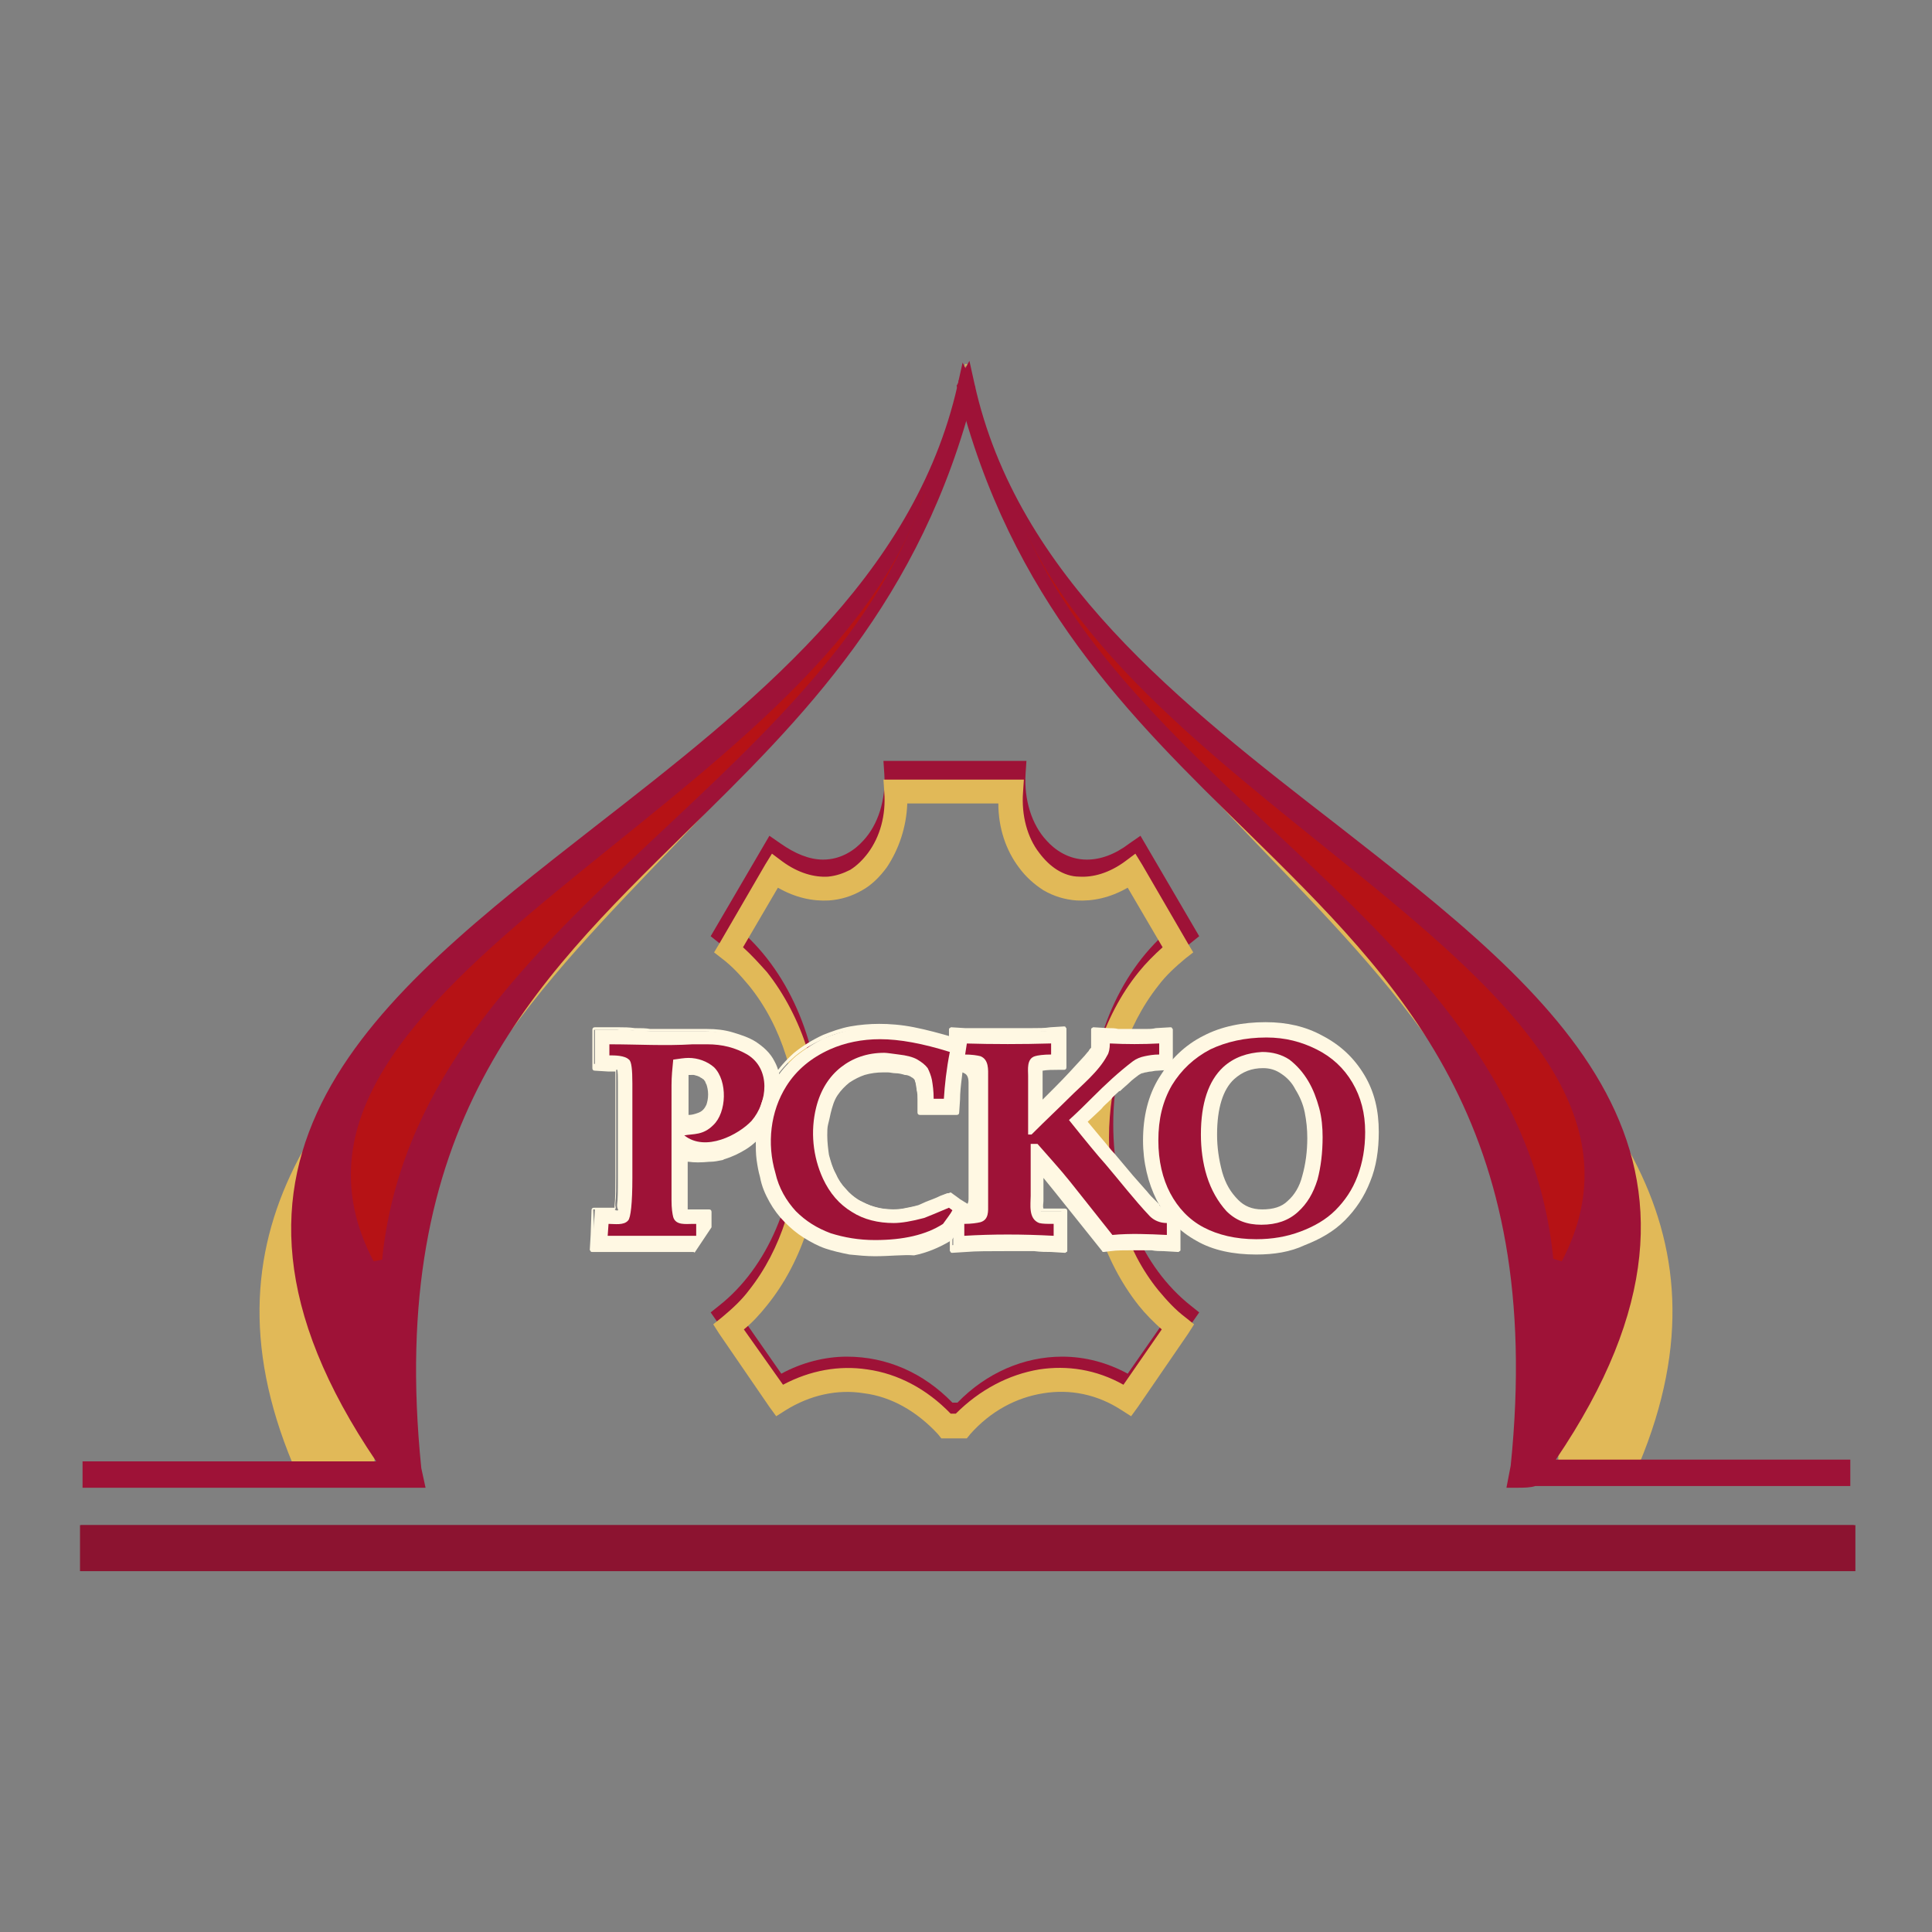 <?xml version="1.0" encoding="UTF-8"?> <!-- Generator: Adobe Illustrator 18.1.1, SVG Export Plug-In . SVG Version: 6.00 Build 0) --> <svg xmlns="http://www.w3.org/2000/svg" xmlns:xlink="http://www.w3.org/1999/xlink" x="0px" y="0px" viewBox="0 0 227 227" xml:space="preserve"><rect x="0" y="0" width="227" height="227" fill="#808080" stroke="none"/> <g id="Layer_1"> <path fill-rule="evenodd" clip-rule="evenodd" fill="#E1B958" d="M34.4,172c-23.6-56.6,66.9-70.9,79-129.3c0,0,0,0.1,0.1,0.1 C99.2,103.5,44.3,105.8,44,172H34.4z"></path> <path fill-rule="evenodd" clip-rule="evenodd" fill="#E1B958" d="M192.6,172c23.6-56.6-66.9-70.9-79-129.3c0,0,0,0.1-0.1,0.1 c14.3,60.6,69.2,62.9,69.6,129.1H192.6z"></path> <path fill="#9E1237" d="M113.8,167.6h-3.1l-0.4-0.5c-2.9-3.2-6.7-4.9-10.7-4.9c-2.6,0-5.1,0.8-7.4,2.2l-1.1,0.7l-7.6-10.9l1-0.8 c5.7-4.5,9.1-12.5,9.1-21.3c0-8.8-3.4-16.8-9.1-21.3l-1-0.8l6.9-11.8l1.3,0.9c1.7,1.2,3.4,1.9,5,1.9h0c2.2,0,3.8-1.2,4.7-2.2 c1.8-1.9,2.7-4.9,2.5-7.9l-0.1-1.5h16.8l-0.1,1.5c-0.2,3,0.7,6,2.5,7.9c0.9,1,2.5,2.2,4.7,2.2c1.6,0,3.3-0.6,5-1.9l1.3-0.9 l6.9,11.8l-1,0.8c-5.7,4.5-9.1,12.5-9.1,21.3c0,8.8,3.4,16.8,9.1,21.3l1,0.8l-7.6,10.9l-1.1-0.7c-2.3-1.4-4.8-2.2-7.4-2.2 c-4,0-7.8,1.8-10.7,4.9L113.8,167.6z M111.9,164.8h0.6c3.4-3.5,7.8-5.4,12.3-5.4c2.7,0,5.3,0.7,7.7,2l4.6-6.6 c-5.8-5.1-9.2-13.5-9.2-22.7c0-9.2,3.4-17.6,9.3-22.7l-4.1-7.1c-1.8,1-3.6,1.5-5.4,1.5c-2.5,0-4.9-1.1-6.8-3.1 c-2-2.2-3.2-5.3-3.3-8.5h-10.9c-0.1,3.2-1.3,6.3-3.3,8.5c-1.8,2-4.2,3.1-6.8,3.1c0,0,0,0,0,0c-1.8,0-3.6-0.5-5.4-1.5l-4.1,7.1 c5.8,5.1,9.3,13.5,9.3,22.7c0,9.2-3.4,17.5-9.2,22.7l4.6,6.6c2.4-1.3,5.1-2,7.7-2C104.2,159.4,108.5,161.3,111.9,164.8z"></path> <path fill-rule="evenodd" clip-rule="evenodd" fill="#E1B958" d="M92,162.7c3.2-1.7,6.6-2.3,9.9-1.8c3.6,0.5,7,2.3,9.8,5.2h0.6 c2.8-2.8,6.2-4.6,9.8-5.2c3.3-0.5,6.7,0,9.9,1.8l4.5-6.5c-1-0.9-1.9-1.8-2.7-2.8c-4.2-5.3-6.4-12.5-6.4-19.6 c0-7.1,2.1-14.3,6.4-19.6c0.8-1,1.8-2,2.8-2.9l-4.1-7c-2.1,1.2-4.1,1.6-6,1.5c-1.4-0.1-2.7-0.5-3.9-1.2c-1.1-0.7-2.1-1.6-2.9-2.7 c-1.5-2-2.4-4.6-2.4-7.5h-10.7c-0.1,2.8-1,5.4-2.4,7.5c-0.8,1.1-1.8,2.1-2.9,2.7c-1.2,0.7-2.5,1.1-3.9,1.2c-1.9,0.1-3.9-0.3-6-1.5 l-4.1,7c1,0.9,1.9,1.9,2.8,2.9c4.2,5.3,6.4,12.5,6.4,19.6c0,7.1-2.1,14.3-6.4,19.6c-0.8,1-1.7,2-2.7,2.8L92,162.7L92,162.7z M101.5,163.7c-3.1-0.5-6.3,0.2-9.2,2l-1.1,0.7l-0.8-1.1l-5.9-8.6l-0.7-1.1l1-0.8c1.2-1,2.3-2,3.2-3.2c3.8-4.8,5.8-11.3,5.8-17.9 c0-6.6-1.9-13.1-5.8-17.9c-1-1.2-2-2.3-3.2-3.2l-0.9-0.7l0.6-1l5.4-9.3l0.8-1.3l1.2,0.9c1.9,1.4,3.8,1.9,5.4,1.8 c1-0.1,1.8-0.4,2.6-0.8c0.8-0.5,1.5-1.2,2.1-2c1.4-1.9,2.1-4.4,1.9-7.1l-0.1-1.5h1.5h13.5h1.5l-0.1,1.5c-0.2,2.7,0.5,5.3,1.9,7.1 c0.6,0.8,1.3,1.5,2.1,2c0.8,0.5,1.7,0.8,2.6,0.8c1.6,0.1,3.5-0.4,5.4-1.8l1.2-0.9l0.8,1.3l5.4,9.3l0.6,1l-0.9,0.7 c-1.2,1-2.3,2-3.2,3.2c-3.8,4.8-5.8,11.3-5.8,17.9c0,6.6,1.9,13.1,5.8,17.9c1,1.2,2,2.3,3.2,3.2l1,0.8l-0.7,1.1l-5.9,8.6l-0.8,1.1 l-1.1-0.7c-2.9-1.9-6.1-2.5-9.2-2c-3.2,0.5-6.2,2.1-8.6,4.8l-0.4,0.5h-0.6h-1.8h-0.6l-0.4-0.5C107.7,165.8,104.7,164.1,101.5,163.7 z"></path> <g> <rect x="9.5" y="179.2" fill-rule="evenodd" clip-rule="evenodd" fill="#8C1330" width="208.3" height="5.2"></rect> <path fill="#8C1330" d="M217.9,184.6H9.4v-5.4h208.6V184.6z M9.6,184.3h208.1v-5H9.6V184.3z"></path> </g> <g> <path fill-rule="evenodd" clip-rule="evenodd" fill="#9E1237" d="M10.7,172.7h35.4c-43.3-61,55-71.3,67.3-127.2c0,0,0,0.1,0.1,0.1 c-14.3,57.3-72.2,55.9-65,126.9l0.3,1.4c-1.5,0-3-0.1-4.4-0.1H10.7V172.7z"></path> <path fill="#9E1237" d="M50,174.8h-1.2c-0.7,0-1.5,0-2.2,0c-0.7,0-1.5,0-2.2,0H9.7v-3.1h34.5c-24.2-35.7,0-54.5,25.6-74.5 c18.5-14.4,37.6-29.3,42.7-51.9l0.6-2.7l1.5,2.9l-0.1,0.4c-6.2,24.7-20.3,38.6-34,52c-18,17.7-35.1,34.4-31,74.6L50,174.8z M47.5,172.8C47.5,172.8,47.5,172.8,47.5,172.8l0-0.2c-4.2-41.3,13.2-58.3,31.6-76.3c7.2-7.1,14.6-14.3,20.8-23.1 c-8.2,9.5-18.6,17.6-28.8,25.5c-26.3,20.5-49,38.2-24.1,73.3L47.5,172.8z"></path> </g> <g> <path fill-rule="evenodd" clip-rule="evenodd" fill="#9E1237" d="M216.4,172.7h-35.5c43.3-61-55-71.3-67.3-127.2 c0,0,0,0.1-0.1,0.1c14.3,57.3,72.2,55.9,65,126.9l-0.3,1.4c1.5,0,3-0.1,4.4-0.1h33.8V172.7z"></path> <path fill="#9E1237" d="M178.3,174.8H177l0.5-2.6c4.1-40.1-13-56.8-31-74.5c-13.7-13.4-27.8-27.2-34-52l-0.1-0.4l0.2-0.3l0.9,0.3 l-0.9-0.5l1.3-2.4l0.6,2.7c5,22.6,24.1,37.5,42.7,51.9c25.6,20,49.8,38.8,25.6,74.5h34.6v3.1h-34.8c-0.7,0-1.5,0-2.2,0 C179.8,174.8,179,174.8,178.3,174.8z M127.2,73.2c6.2,8.9,13.5,16.1,20.8,23.1c18.4,18,35.8,35,31.6,76.2l-0.1,0.3 c0,0,0.1,0,0.1,0l0.5-0.7c24.9-35.1,2.2-52.8-24.1-73.3C145.8,90.8,135.4,82.7,127.2,73.2z"></path> </g> <path fill-rule="evenodd" clip-rule="evenodd" fill="#B61215" d="M183.5,148.2c17.1-32.6-52.9-53.4-64.7-90.2c0,0,0,0.1,0,0.1 c12.1,34.9,59.9,50.8,63.7,89.8L183.5,148.2z"></path> <path fill-rule="evenodd" clip-rule="evenodd" fill="#B61215" d="M43.9,148.2C26.8,115.7,96.8,94.8,108.6,58c0,0,0,0.1,0,0.1 C96.6,93,48.8,108.9,44.9,148L43.9,148.2z"></path> <g> <path fill-rule="evenodd" clip-rule="evenodd" fill="#FFF8E3" d="M136.2,134c0-2.5,0.5-4.6,1.6-6.4c1.1-1.8,2.6-3.2,4.5-4.1 c1.9-0.9,4.1-1.4,6.5-1.4c2.2,0,4.1,0.5,5.9,1.4c1.8,0.9,3.1,2.2,4.1,3.9c1,1.7,1.5,3.6,1.5,5.7c0,1.9-0.3,3.6-0.9,5.2 c-0.6,1.5-1.5,2.9-2.6,4c-1.1,1.1-2.5,1.9-4.1,2.5c-1.6,0.6-3.3,0.9-5.2,0.9c-2.4,0-4.4-0.5-6.2-1.4c-1.7-0.9-3-2.2-3.9-4 C136.6,138.5,136.2,136.4,136.2,134L136.2,134z M143.8,125.4c-1.7,1.5-2.6,4.2-2.6,7.9c0,1.6,0.2,3.3,0.7,4.9 c0.5,1.6,1.2,3,2.3,4.1c1.1,1.1,2.4,1.6,4.1,1.6c1.8,0,3.2-0.5,4.2-1.5c1.1-1,1.8-2.2,2.2-3.8c0.4-1.5,0.6-3.2,0.6-5 c0-1.1-0.1-2.3-0.4-3.4c-0.3-1.1-0.7-2.2-1.3-3.2c-0.6-1-1.3-1.8-2.2-2.5c-0.9-0.6-2-0.9-3.2-0.9 C146.6,123.7,145.1,124.3,143.8,125.4z"></path> <path fill="#FFF8E3" d="M147.6,147.4c-2.7,0-5.1-0.5-7-1.6c-2-1.1-3.6-2.7-4.7-4.8c-1-2-1.6-4.4-1.6-7c0-2.8,0.6-5.3,1.9-7.4 c1.3-2.1,3-3.8,5.2-4.9c2.1-1.1,4.6-1.6,7.3-1.6c2.5,0,4.7,0.5,6.7,1.6c2.1,1.1,3.7,2.6,4.9,4.6c1.2,2,1.7,4.2,1.7,6.7 c0,2.1-0.3,4.1-1,5.8c-0.7,1.8-1.7,3.3-3,4.6c-1.3,1.3-2.9,2.2-4.7,2.9C151.6,147.1,149.7,147.4,147.6,147.4z M140.3,127.2 c-0.3,0.4-0.7,0.8-1,1.3c-0.9,1.5-1.4,3.3-1.4,5.5c0,2.1,0.4,3.8,1.1,5.3c0.6,1.2,1.5,2.2,2.6,2.9c-0.7-1-1.3-2.2-1.6-3.5 c-0.5-1.8-0.8-3.6-0.8-5.4C139.3,130.9,139.7,128.9,140.3,127.2z M148.4,125.5c-1.3,0-2.4,0.4-3.4,1.3c-1.3,1.2-2,3.4-2,6.5 c0,1.5,0.2,2.9,0.6,4.4c0.4,1.4,1,2.4,1.9,3.3c0.7,0.7,1.6,1.1,2.8,1.1c1.3,0,2.3-0.3,3-1c0.8-0.7,1.4-1.7,1.7-2.9 c0.4-1.4,0.6-2.9,0.6-4.5c0-1-0.1-2-0.3-3c-0.2-1-0.6-1.9-1.1-2.7c-0.4-0.8-1-1.4-1.6-1.8C149.9,125.7,149.2,125.5,148.4,125.5z M155.3,126c0,0.1,0.1,0.1,0.1,0.2c0.6,1.2,1.1,2.4,1.4,3.7c0.3,1.3,0.4,2.6,0.4,3.8c0,1.9-0.2,3.8-0.7,5.5 c-0.1,0.3-0.2,0.6-0.3,0.9c0.6-0.7,1.1-1.6,1.4-2.5c0.5-1.3,0.8-2.8,0.8-4.5c0-1.8-0.4-3.4-1.2-4.8 C156.7,127.4,156.1,126.6,155.3,126z"></path> </g> <g> <path fill-rule="evenodd" clip-rule="evenodd" fill="#FFF8E3" d="M69.7,145.1l0.1-1.4l0.1-1.6h1.6c0.2,0,0.3,0,0.4,0 c0.3,0,0.6,0.2,0.7,0.1c0,0,0,0,0,0c0,0,0,0,0,0l0,0c0.1-0.1-0.1-0.1-0.1-0.6c0.1-0.7,0.1-1.8,0.1-3.3v-11.1c0-0.7,0-1.3-0.1-1.6 c-0.1,0-0.2,0-0.3,0v0c-0.1,0-0.2,0-0.2,0h0c0,0,0,0,0,0c0,0,0,0,0,0c0,0,0,0,0,0h0c0,0,0,0,0,0c-0.3,0-0.5,0-0.5,0l-1.6-0.1V124 v-1.3V121h1.6c0.4,0,0.8,0,1.3,0c0.5,0,1.1,0,1.8,0.1h0c0.7,0,1.3,0,1.8,0.1c0.5,0,0.9,0,1.2,0c0.2,0,0.5,0,1,0c0.2,0,0.4,0,0.7,0 c0.2,0,0.4,0,0.5,0c0.2,0,0.4,0,0.7,0c0.2,0,0.5,0,0.8,0c0.3,0,0.7,0,1,0c0.3,0,0.5,0,0.8,0c1,0,2,0.1,2.9,0.4 c0.9,0.2,1.8,0.6,2.6,1.1c0.9,0.6,1.6,1.3,2.1,2.2c0.5,0.9,0.7,1.8,0.7,2.9c0,1.9-0.6,3.6-1.8,5.1l0,0c-0.6,0.7-1.3,1.3-2,1.8 c-0.8,0.5-1.6,0.9-2.5,1.2l-0.1,0l-0.1,0c-0.5,0.1-1,0.2-1.4,0.2l0,0c-0.5,0.1-0.9,0.1-1.2,0.1c-0.4,0-0.8,0-1.3-0.1 c-0.1,0-0.3,0-0.4-0.1v5c0,0.4,0,0.8,0,1.1c0,0.2,0,0.4,0,0.4c0.1,0.3,0.2-0.3,0.4-0.3v0c0,0,0,0,0,0c0.1,0,0.2,0,0.3,0h0.4h1.6 v1.6l-2,3l-0.3,0h-9.7h-1.7L69.7,145.1L69.7,145.1z M72.6,142.3C72.6,142.3,72.6,142.3,72.6,142.3L72.6,142.3L72.6,142.3z M72.9,125.7C72.9,125.7,72.9,125.7,72.9,125.7L72.9,125.7C72.9,125.7,72.9,125.7,72.9,125.7L72.9,125.7z M72,125.7L72,125.7 C72,125.7,72,125.7,72,125.7L72,125.7z M72,125.7C72,125.7,72,125.7,72,125.7L72,125.7L72,125.7z M80.5,131.3h0.2 c0.4,0,0.8-0.1,1.2-0.2c0.3-0.1,0.6-0.3,0.8-0.5c0.2-0.2,0.4-0.4,0.5-0.7c0.1-0.3,0.2-0.8,0.2-1.3v0c0-0.5-0.1-0.9-0.2-1.3v0 c-0.1-0.2-0.1-0.3-0.2-0.4c-0.1-0.1-0.1-0.2-0.2-0.3c0,0,0,0,0,0l0,0c0,0,0,0,0,0c-0.1-0.1-0.2-0.1-0.3-0.2 c-0.1-0.1-0.3-0.1-0.4-0.2l0,0c-0.2-0.1-0.3-0.1-0.5-0.1c-0.2,0-0.4,0-0.6,0c-0.1,0-0.2,0-0.3,0c0,0.1,0,0.1,0,0.2 c0,0.5-0.1,1-0.1,1.4V131.3z"></path> <path fill="#FFF8E3" d="M81.4,147.1H69.6c-0.1,0-0.2,0-0.2-0.1c-0.1-0.1-0.1-0.1-0.1-0.2l0.1-1.7l0,0l0.1-2.9 c0-0.2,0.1-0.3,0.3-0.3h1.6c0.1,0,0.3,0,0.4,0c0,0,0.1,0,0.1,0c0.1,0,0.2,0,0.3,0c0-0.1,0-0.2,0-0.2c0.1-0.8,0.1-1.9,0.1-3.3 v-11.1c0-0.6,0-1,0-1.4c0,0,0,0-0.1,0l-0.2,0c0,0,0,0,0,0l-0.5,0l-1.6-0.1c-0.2,0-0.3-0.1-0.3-0.3V121c0-0.2,0.1-0.3,0.3-0.3h1.6 c0.4,0,0.8,0,1.3,0c0.5,0,1.1,0,1.8,0.1c0.7,0,1.3,0,1.8,0.1c0.5,0,0.9,0,1.2,0c0.2,0,0.5,0,1,0c0.2,0,0.4,0,0.7,0 c0.4,0,0.6,0,1.2,0c0.2,0,0.5,0,0.8,0c0.4,0,0.7,0,1,0c0.3,0,0.5,0,0.8,0c1,0,2,0.1,3,0.4c1,0.3,1.9,0.6,2.7,1.1 c0.9,0.6,1.7,1.3,2.2,2.3c0.5,0.9,0.7,1.9,0.7,3.1c0,2-0.6,3.8-1.9,5.3c-0.6,0.7-1.3,1.4-2.1,1.9c-0.8,0.5-1.6,0.9-2.6,1.2 l-0.2,0.1c-0.5,0.1-1,0.2-1.4,0.2c0,0,0,0-0.1,0c-1.1,0.1-1.8,0.1-2.5,0c0,0,0,0-0.1,0v4.7c0,0.3,0,0.7,0,0.9c0,0,0.1,0,0.1,0 c0,0,0,0,0.1,0l2.3,0c0.2,0,0.3,0.1,0.3,0.3v1.6c0,0.1,0,0.1,0,0.2l-2,3C81.6,147.1,81.5,147.1,81.4,147.1z M69.9,146.5h11.3 l1.8-2.8v-1.3l-2,0c0,0,0,0.1-0.1,0.1c-0.1,0.1-0.2,0.3-0.4,0.3c-0.1,0-0.2-0.1-0.3-0.3c0,0,0-0.1-0.1-0.5c0-0.3,0-0.7,0-1.1v-5 c0-0.1,0-0.2,0.1-0.2c0.1-0.1,0.2-0.1,0.2-0.1c0.1,0,0.2,0,0.4,0.1c0.7,0.1,1.3,0.1,2.3,0c0,0,0,0,0.1,0c0.5-0.1,0.9-0.1,1.4-0.2 l0.1,0c0.9-0.3,1.7-0.7,2.4-1.1c0.7-0.5,1.4-1.1,2-1.8c1.2-1.4,1.8-3.1,1.8-5c0-1-0.2-2-0.7-2.8c-0.4-0.8-1.1-1.5-2-2.1 c-0.8-0.5-1.6-0.8-2.5-1.1c-0.9-0.2-1.8-0.4-2.8-0.4c-0.2,0-0.5,0-0.8,0c-0.3,0-0.6,0-1,0c-0.4,0-0.6,0-0.8,0c-0.6,0-0.8,0-1.2,0 c-0.2,0-0.5,0-0.7,0c-0.5,0-0.9,0-1.1,0c-0.3,0-0.7,0-1.2,0c-0.5,0-1.1,0-1.8-0.1c-0.7,0-1.2,0-1.8-0.1c-0.5,0-0.9,0-1.3,0h-1.4v4 l1.3,0c0,0,0,0,0.1,0l0.4,0c0,0,0,0,0,0l0.2,0c0.1,0,0.2,0,0.3,0c0.1,0,0.1,0,0.2,0.1c0.1,0,0.2,0,0.2,0c0,0,0.1,0,0.1,0.1 c0,0,0,0,0,0c0.1,0.1,0.1,0.3,0,0.4c-0.1,0.1-0.1,0.1-0.2,0.1c0,0.3,0,0.8,0,1.3v11.1c0,1.4,0,2.5-0.1,3.3c0,0.2,0,0.3,0,0.3 c0.1,0.2,0,0.3,0,0.4c0,0,0,0,0,0c0,0,0,0,0,0h0c0,0-0.1,0.1-0.1,0.1c-0.1,0-0.3,0-0.4,0c-0.1,0-0.2-0.1-0.4-0.1 c-0.2,0-0.3,0-0.4,0h-1.3L69.9,146.5z M80.8,131.6h-0.2c-0.2,0-0.3-0.1-0.3-0.3v-3.7c0-0.4,0-0.9,0.1-1.4l0-0.1 c0-0.1,0.1-0.3,0.3-0.3c0.3,0,0.6,0,0.9,0c0.2,0,0.4,0.1,0.6,0.1c0,0,0,0,0,0c0.2,0.1,0.3,0.1,0.4,0.2c0.1,0.1,0.3,0.2,0.4,0.3 l0,0c0,0,0,0,0,0c0.1,0.1,0.2,0.2,0.3,0.3c0.1,0.1,0.2,0.3,0.2,0.5c0,0,0,0,0,0c0.1,0.4,0.2,0.9,0.2,1.4c0,0.6-0.1,1-0.2,1.4 c-0.1,0.3-0.3,0.6-0.5,0.8c-0.2,0.2-0.5,0.4-0.9,0.5C81.7,131.6,81.2,131.6,80.8,131.6z M80.9,126.3c0,0.5,0,0.9,0,1.3v3.4 c0.4,0,0.7-0.1,1-0.2c0.3-0.1,0.5-0.2,0.7-0.4c0.2-0.2,0.3-0.4,0.4-0.6c0.1-0.3,0.2-0.7,0.2-1.2c0-0.5-0.1-0.9-0.2-1.2 c0,0,0,0,0,0c-0.1-0.1-0.1-0.3-0.2-0.4c-0.1-0.1-0.1-0.2-0.2-0.2c0,0,0,0,0,0c-0.1-0.1-0.1-0.1-0.3-0.2c-0.1-0.1-0.2-0.1-0.4-0.2 c0,0,0,0,0,0c-0.1,0-0.3-0.1-0.4-0.1C81.3,126.3,81.1,126.3,80.9,126.3z"></path> </g> <path fill-rule="evenodd" clip-rule="evenodd" fill="#9E1237" d="M71.4,145.2l0.1-1.4c0.7,0,1.8,0.2,2.3-0.4c0.3-0.3,0.5-2,0.5-5 v-11.1c0-1.6-0.1-2.6-0.4-2.8c-0.5-0.5-1.7-0.5-2.3-0.5v-1.3c3.3,0,6.5,0.2,9.8,0c0.7,0,1.3,0,1.7,0c1.8,0,3.3,0.4,4.7,1.2 c2.8,1.7,2.4,5.6,0.5,7.8c-1.5,1.6-5.4,3.7-7.9,1.7c1.1-0.2,2.2,0,3.4-1.2c1.6-1.5,1.7-5.2,0.1-6.8c-0.8-0.7-1.9-1.1-3-1.1 c-0.5,0-1.1,0.1-1.8,0.2c-0.1,1-0.2,2-0.2,3V141c0,1,0.1,1.6,0.2,2c0.3,1,1.5,0.8,2.3,0.8h0.4v1.4L71.4,145.2z"></path> <g> <path fill-rule="evenodd" clip-rule="evenodd" fill="#FFF8E3" d="M111.7,145.2v-1.4v-1.6c1,0,2.2-0.1,2.2-1.4v-13.7 c0-1.6-1-1.6-2.3-1.6V124v-1.3V121l1.6,0.1c0.5,0,1.1,0,1.9,0.1c0.8,0,1.7,0,2.7,0c1.2,0,2.3,0,3.2,0c0.9,0,1.7,0,2.3-0.1l1.6-0.1 v1.6v2.8c-0.9,0-1.7,0-2.6,0.1c0,0-0.1,0-0.1,0c0,0.3,0,0.6,0,0.9v3.5l2-2l0,0c1.1-1.1,2.2-2.3,3.3-3.4l0,0 c0.3-0.3,0.5-0.6,0.7-0.8c0.1-0.2,0.2-0.3,0.3-0.4l0,0c0,0,0,0,0-0.1c0-0.1,0-0.3,0-0.5V121l1.7,0.1c0.4,0,0.8,0,1.2,0.1 c0,0,0,0,0,0v0c0.5,0,1,0,1.6,0c0.6,0,1.2,0,1.6,0h0c0.4,0,0.8,0,1.2-0.1l1.7-0.1v1.7v1.3v1.5l-1.5,0.1c-0.4,0-0.6,0.1-0.8,0.1 c-0.3,0-0.5,0.1-0.7,0.1l0,0c-0.1,0-0.3,0.1-0.4,0.1c-0.1,0.1-0.3,0.1-0.4,0.3l0,0c-0.4,0.3-0.8,0.6-1.2,0.9 c-0.3,0.3-0.7,0.6-1.1,1l0,0c-0.4,0.4-0.8,0.7-1.1,1c-0.4,0.4-0.8,0.7-1.1,1.1l0,0l-1.8,1.7c0.6,0.7,1.1,1.4,1.6,2v0 c0.7,0.9,1.3,1.5,1.7,2l0,0l2,2.4l0,0l1.5,1.8l0,0c0.2,0.2,0.4,0.5,0.8,0.8c0.3,0.3,0.6,0.6,0.9,0.9l0,0c0.1,0.1,0.2,0.2,0.4,0.3 c0.1,0.1,0.3,0.1,0.5,0.1h1.6v1.6v1.4v1.7l-1.7-0.1c-0.4,0-0.9,0-1.4-0.1c-0.6,0-1.2,0-2,0c-1.2,0-2.2,0-2.8,0.1l-0.8,0.1 l-0.5-0.7l-5-6.3l0,0c-0.6-0.7-1.2-1.4-1.8-2.1c0,0,0,0-0.1-0.1v2.9c0,0.1,0,0.2,0,0.4v0c0,0.4-0.1,0.8,0,1.3c0.1,0,0.2,0,0.3,0 c0.2,0,0.6,0,1,0h1.6v1.6v1.4v1.7l-1.6-0.1c-0.6,0-1.2,0-2-0.1c-0.8,0-1.8,0-3,0c-2.2,0-3.9,0-5,0.1l-1.6,0.1V145.2L111.7,145.2z M131.5,121.2L131.5,121.2L131.5,121.2C131.5,121.2,131.5,121.2,131.5,121.2z"></path> <path fill="#FFF8E3" d="M138.4,147.1C138.4,147.1,138.4,147.1,138.4,147.1l-1.7-0.1c-0.4,0-0.9,0-1.4-0.1c-0.6,0-1.2,0-2,0 c-1.2,0-2.1,0-2.8,0.1l-0.8,0.1c-0.1,0-0.2,0-0.2-0.1l-5.6-7c0,0,0,0,0,0c-0.4-0.5-0.9-1.1-1.3-1.6v2.2c0,0.1,0,0.2,0,0.4l0,0.1 c0,0.3-0.1,0.6,0,0.9c0,0,0,0,0,0c0.2,0,0.5,0,0.9,0h1.6c0.2,0,0.3,0.1,0.3,0.3v4.6c0,0.1,0,0.2-0.1,0.2c-0.1,0.1-0.1,0.1-0.2,0.1 l-1.6-0.1c-0.6,0-1.2,0-2-0.1c-0.8,0-1.8,0-3,0c-2.2,0-3.9,0-5,0.1l-1.6,0.1c-0.1,0-0.2,0-0.2-0.1c-0.1-0.1-0.1-0.1-0.1-0.2v-4.6 c0-0.2,0.1-0.3,0.3-0.3c1.4,0,1.9-0.3,1.9-1.1v-13.7c0-0.8-0.3-1-0.5-1.1c-0.3-0.2-0.9-0.2-1.5-0.2c-0.1,0-0.2,0-0.2-0.1 c-0.1-0.1-0.1-0.1-0.1-0.2V121c0-0.1,0-0.2,0.1-0.2c0.1-0.1,0.1-0.1,0.2-0.1l1.6,0.1c0.5,0,1.1,0,1.8,0c0.8,0,1.7,0,2.7,0 c1.2,0,2.3,0,3.2,0c0.9,0,1.7,0,2.3-0.1l1.6-0.1c0.1,0,0.2,0,0.2,0.1c0.1,0.1,0.1,0.1,0.1,0.2v4.5c0,0.2-0.1,0.3-0.3,0.3 c-0.2,0-0.5,0-0.7,0c-0.6,0-1.2,0-1.8,0.1c0,0.2,0,0.4,0,0.6v2.8l1.5-1.5c0,0,0,0,0,0c1.1-1.1,2.2-2.3,3.2-3.4c0,0,0,0,0,0 c0.3-0.3,0.5-0.6,0.7-0.8c0.1-0.2,0.2-0.3,0.3-0.4c0,0,0,0,0,0c0-0.1,0-0.3,0-0.5V121c0-0.1,0-0.2,0.1-0.2 c0.1-0.1,0.1-0.1,0.2-0.1l1.7,0.1c0.4,0,0.8,0,1.2,0.1h0c0,0,0,0,0,0c1,0,2.3,0,3.2,0c0.4,0,0.8,0,1.2-0.1l1.7-0.1 c0.1,0,0.2,0,0.2,0.1c0.1,0.1,0.1,0.1,0.1,0.2v4.4c0,0.1-0.1,0.3-0.3,0.3l-1.5,0.1c-0.4,0-0.6,0.1-0.8,0.1c-0.2,0-0.5,0.1-0.6,0.1 c-0.1,0-0.3,0.1-0.4,0.1c-0.1,0-0.2,0.1-0.4,0.2c0,0,0,0,0,0c-0.4,0.3-0.8,0.6-1.1,0.9c-0.3,0.3-0.7,0.6-1.1,1c0,0,0,0-0.1,0 c-0.3,0.3-0.7,0.6-1,1c-0.4,0.4-0.8,0.7-1.1,1.1l-1.6,1.5c0.5,0.6,1,1.2,1.5,1.8c0,0,0,0,0,0c0.7,0.8,1.2,1.5,1.7,2l2.1,2.5 c0,0,0,0,0,0l1.5,1.7c0.2,0.2,0.4,0.5,0.7,0.8c0.3,0.3,0.6,0.6,0.9,0.9c0,0,0,0,0,0.1c0.1,0.1,0.1,0.1,0.2,0.2 c0.1,0,0.2,0.1,0.4,0.1h1.6c0.2,0,0.3,0.1,0.3,0.3v4.6c0,0.1,0,0.2-0.1,0.2C138.5,147.1,138.5,147.1,138.4,147.1z M133.3,146.4 c0.8,0,1.4,0,2,0c0.5,0,1,0,1.4,0.1l1.4,0.1v-4h-1.3c-0.2,0-0.4,0-0.6-0.1c-0.2-0.1-0.3-0.2-0.5-0.3c0,0,0,0,0-0.1 c-0.3-0.3-0.6-0.6-0.8-0.9c-0.3-0.3-0.6-0.6-0.8-0.8l-1.5-1.8c0,0,0,0,0,0l-2-2.4c-0.5-0.5-1-1.2-1.7-2.1c0,0,0,0,0,0 c-0.5-0.6-1-1.3-1.6-2c-0.1-0.1-0.1-0.3,0-0.4l1.8-1.7c0.4-0.4,0.8-0.7,1.1-1.1c0.3-0.3,0.7-0.7,1.1-1c0,0,0,0,0,0 c0.4-0.4,0.8-0.7,1.1-0.9c0.4-0.3,0.8-0.6,1.2-1c0,0,0,0,0.1,0c0.2-0.1,0.3-0.2,0.4-0.3c0.2-0.1,0.3-0.1,0.5-0.2 c0.2-0.1,0.4-0.1,0.7-0.1c0.2,0,0.5-0.1,0.8-0.1l1.2-0.1v-3.9l-1.4,0.1c-0.4,0-0.8,0-1.2,0.1c-1,0-2.3,0-3.3,0c0,0,0,0,0,0 c-0.4,0-0.8,0-1.2-0.1l-1.4-0.1v1.4c0,0.3,0,0.4,0,0.6c0,0.1,0,0.1,0,0.1c0,0,0,0.1,0,0.1c-0.1,0.1-0.2,0.2-0.3,0.4 c-0.1,0.2-0.4,0.4-0.7,0.8c0,0,0,0,0,0c-1,1.1-2.1,2.3-3.3,3.4c0,0,0,0,0,0l-2,2c-0.1,0.1-0.2,0.1-0.3,0.1c-0.1,0-0.2-0.1-0.2-0.3 v-3.5c0-0.3,0-0.6,0-0.9c0-0.1,0.1-0.2,0.3-0.3l0.1,0c0.6-0.1,1.3-0.1,1.9-0.1c0.1,0,0.3,0,0.4,0v-3.9l-1.3,0 c-0.6,0-1.4,0-2.4,0.1c-0.9,0-2,0-3.2,0c-1,0-1.9,0-2.7,0c-0.7,0-1.3,0-1.9,0l-1.4-0.1v3.9c0.6,0,1.1,0,1.5,0.2 c0.5,0.3,0.8,0.8,0.8,1.6v13.7c0,1.5-1.4,1.6-2.2,1.7v4l1.4-0.1c1.1,0,2.8-0.1,5-0.1c1.1,0,2.1,0,3,0c0.8,0,1.5,0,2,0.1l1.4,0.1 v-4h-1.3c-0.4,0-0.7,0-1,0c-0.1,0-0.2,0-0.3,0c-0.1,0-0.2-0.1-0.2-0.2c-0.1-0.5,0-0.8,0-1.2l0-0.1c0-0.2,0-0.3,0-0.3v-2.9 c0-0.1,0.1-0.2,0.2-0.3c0.1,0,0.2,0,0.3,0.1l-0.1,0.2h0l0.1-0.1c0.6,0.7,1.2,1.4,1.8,2.1c0,0,0,0,0,0l5.5,6.9l0.7-0.1 C131.1,146.4,132.1,146.4,133.3,146.4z"></path> </g> <path fill-rule="evenodd" clip-rule="evenodd" fill="#9E1237" d="M113.3,145.2v-1.4c0.8,0,1.5-0.1,1.9-0.2c1-0.3,0.9-1.3,0.9-2.1 v-15c0-0.8,0.1-2-0.9-2.4c-0.4-0.1-1-0.2-1.9-0.2v-1.3c3.4,0.1,6.8,0.1,10.2,0v1.3c-0.9,0-1.6,0.1-1.9,0.2c-1,0.3-0.8,1.6-0.8,2.3 v6.9h0.4c1.7-1.7,3.2-3.1,4.4-4.3c1.5-1.5,3.5-3.1,4.5-5c0.2-0.3,0.3-0.8,0.3-1.4c1.9,0.1,3.9,0.1,5.8,0v1.3 c-0.7,0-1.2,0.1-1.7,0.2c-0.5,0.1-1,0.3-1.4,0.6c-1.7,1.3-3.2,2.7-4.7,4.2c-0.8,0.8-1.7,1.7-2.8,2.7c2,2.5,3.4,4.2,4.3,5.2 c1.7,2,3.4,4.2,5.2,6.1c0.5,0.5,1.2,0.8,2,0.8v1.4c-2.1-0.1-4.3-0.2-6.4,0c-2.2-2.8-3.9-4.9-5-6.3c-1.2-1.5-2.5-2.9-3.8-4.4h-0.8 v6.1c0,1-0.3,2.7,1,3.2c0.4,0.1,0.9,0.1,1.7,0.1v1.4C120.1,145,116.6,145,113.3,145.2z"></path> <g> <path fill-rule="evenodd" clip-rule="evenodd" fill="#FFF8E3" d="M110.9,130.7h-1.2h-1.5l0-1.5c0-0.4,0-0.8-0.1-1.2 c0-0.4-0.1-0.7-0.1-0.8l0,0c0-0.2-0.1-0.3-0.1-0.5c0-0.1-0.1-0.2-0.2-0.3l0,0c0-0.1-0.1-0.1-0.2-0.2l0,0c-0.1-0.1-0.3-0.2-0.4-0.3 h0c-0.2-0.1-0.4-0.2-0.7-0.3c-0.3-0.1-0.7-0.2-1.1-0.2v0c-0.4,0-0.7-0.1-0.9-0.1c-0.2,0-0.4,0-0.5,0c-0.8,0-1.6,0.1-2.3,0.3 c-0.7,0.2-1.3,0.6-1.9,1l0,0c-0.6,0.4-1,1-1.4,1.6h0c-0.4,0.6-0.7,1.4-0.9,2.2c-0.1,0.5-0.2,0.9-0.3,1.4c-0.1,0.4-0.1,0.9-0.1,1.3 c0,0.8,0.1,1.6,0.3,2.4c0.2,0.8,0.4,1.5,0.8,2.3c0.3,0.7,0.7,1.3,1.2,1.9c0.5,0.5,1,1,1.6,1.3l0,0c0.6,0.4,1.2,0.6,1.9,0.8 c0.7,0.2,1.4,0.3,2.2,0.3c0.4,0,0.8,0,1.3-0.1c0.5-0.1,1.1-0.2,1.8-0.4l0,0c0.2-0.1,0.5-0.2,1-0.4c0.5-0.2,1.1-0.4,1.8-0.8 l0.8-0.3l0.7,0.5l0.4,0.3l1.3,0.8l-0.8,1.3c-0.1,0.2-0.3,0.4-0.5,0.8c-0.2,0.3-0.5,0.7-0.7,1l-0.2,0.3l-0.3,0.2 c-1.2,0.7-2.5,1.3-4,1.6c-1.5,0.3-3.1,0.5-4.8,0.5c-1,0-2-0.1-3-0.2l0,0c-1-0.2-1.9-0.4-2.8-0.7c-0.9-0.3-1.7-0.7-2.5-1.2 c-0.8-0.5-1.5-1.1-2.2-1.8l0,0c-0.7-0.7-1.2-1.5-1.7-2.3c-0.5-0.9-0.8-1.8-1.1-2.8l0,0c-0.2-0.7-0.3-1.3-0.4-2v0 c-0.1-0.7-0.1-1.4-0.1-2.2c0-1.3,0.2-2.6,0.5-3.8c0.3-1.2,0.8-2.4,1.5-3.4l0,0c0.7-1.1,1.5-2,2.5-2.9c1-0.8,2.1-1.5,3.3-2.1l0,0 c1-0.4,2.1-0.8,3.2-1c1.1-0.2,2.2-0.3,3.4-0.3c1.2,0,2.6,0.1,4.1,0.4c1.5,0.3,3,0.7,4.6,1.2l1.3,0.4l-0.2,1.3 c-0.2,1-0.3,1.9-0.4,2.8c-0.1,0.8-0.2,1.7-0.2,2.5l-0.1,1.5H110.9z"></path> <path fill="#FFF8E3" d="M102.8,147.6c-1,0-2-0.1-3-0.2c-1-0.2-1.9-0.4-2.8-0.7c-0.9-0.3-1.8-0.8-2.6-1.3c-0.8-0.5-1.5-1.1-2.2-1.8 c-0.7-0.7-1.3-1.5-1.8-2.4c-0.5-0.9-0.9-1.8-1.1-2.9c0,0,0,0,0,0c-0.2-0.7-0.3-1.3-0.4-2c-0.1-0.7-0.1-1.5-0.1-2.2 c0-1.3,0.2-2.6,0.5-3.9c0.3-1.2,0.9-2.4,1.5-3.5c0,0,0,0,0-0.1c0.7-1.1,1.5-2,2.5-2.9c1-0.8,2.1-1.5,3.4-2.1c0,0,0,0,0,0 c1-0.4,2.1-0.8,3.2-1c1.1-0.2,2.3-0.3,3.4-0.3c1.2,0,2.6,0.1,4.1,0.4c1.5,0.3,3,0.7,4.7,1.2l1.3,0.4c0.1,0,0.2,0.2,0.2,0.3 l-0.2,1.3c-0.2,1-0.3,1.9-0.4,2.8c-0.1,0.8-0.2,1.7-0.2,2.5l-0.1,1.5c0,0.2-0.1,0.3-0.3,0.3h-4.3c-0.2,0-0.3-0.1-0.3-0.3l0-1.5 c0-0.4,0-0.8-0.1-1.1c0-0.3-0.1-0.6-0.1-0.7c0,0,0,0,0,0c0-0.2-0.1-0.3-0.1-0.4c0-0.1-0.1-0.2-0.1-0.2c0,0,0,0,0,0 c0,0-0.1-0.1-0.1-0.1c0,0,0,0,0,0c-0.1-0.1-0.2-0.1-0.3-0.2c0,0,0,0,0,0c-0.2-0.1-0.4-0.2-0.7-0.2c-0.3-0.1-0.7-0.2-1.1-0.2 c-0.3,0-0.6-0.1-0.9-0.1c-0.2,0-0.4,0-0.5,0c-0.8,0-1.5,0.1-2.2,0.3c-0.6,0.2-1.2,0.5-1.8,0.9c0,0,0,0,0,0c-0.5,0.4-1,0.9-1.4,1.5 c0,0,0,0,0,0c-0.4,0.6-0.6,1.3-0.8,2.1c-0.1,0.5-0.2,0.9-0.3,1.3c-0.1,0.4-0.1,0.8-0.1,1.3c0,0.8,0.1,1.6,0.2,2.3 c0.2,0.7,0.4,1.5,0.8,2.2c0.3,0.7,0.7,1.3,1.2,1.8c0.4,0.5,0.9,0.9,1.5,1.3c0,0,0,0,0,0c0.6,0.3,1.2,0.6,1.8,0.8 c0.6,0.2,1.3,0.3,2.1,0.3c0.4,0,0.8,0,1.3-0.1c0.5-0.1,1.1-0.2,1.8-0.4c0.2-0.1,0.5-0.2,0.9-0.4c0.5-0.2,1.1-0.4,1.7-0.7l0.8-0.3 c0.1,0,0.2,0,0.3,0l2.4,1.6c0.1,0.1,0.2,0.3,0.1,0.4l-0.8,1.3c-0.1,0.2-0.3,0.5-0.5,0.8c-0.2,0.3-0.5,0.7-0.7,1l-0.2,0.3 c0,0-0.1,0.1-0.1,0.1l-0.3,0.2c-1.2,0.7-2.6,1.3-4.1,1.6C106.2,147.4,104.5,147.6,102.8,147.6z M89.8,138.1c0.3,1,0.6,1.9,1.1,2.7 c0.5,0.8,1,1.6,1.7,2.3c0.6,0.7,1.4,1.2,2.1,1.7c0.8,0.5,1.6,0.9,2.5,1.2c0.8,0.3,1.8,0.5,2.7,0.7c1,0.2,1.9,0.2,2.9,0.2 c1.7,0,3.3-0.2,4.8-0.5c1.5-0.3,2.8-0.9,3.9-1.6l0.2-0.1l0.2-0.2c0.2-0.3,0.5-0.6,0.7-1c0.2-0.3,0.4-0.6,0.5-0.7l0.6-1.1l-2.1-1.4 l-0.6,0.3c-0.7,0.3-1.3,0.6-1.8,0.8c-0.5,0.2-0.8,0.3-1,0.4c-0.7,0.2-1.3,0.3-1.8,0.4c-0.5,0.1-1,0.1-1.4,0.1 c-0.8,0-1.5-0.1-2.2-0.3c-0.7-0.2-1.3-0.4-1.9-0.8c0,0,0,0,0,0c-0.6-0.4-1.2-0.8-1.7-1.4c-0.5-0.5-0.9-1.2-1.3-1.9 c-0.4-0.8-0.6-1.6-0.8-2.3c-0.2-0.8-0.3-1.6-0.3-2.5c0-0.5,0-0.9,0.1-1.4c0.1-0.4,0.1-0.9,0.3-1.4c0.2-0.9,0.5-1.6,0.9-2.3 c0,0,0,0,0,0c0.4-0.6,0.9-1.2,1.4-1.6c0,0,0,0,0,0c0.6-0.5,1.3-0.8,2-1c0.7-0.2,1.5-0.4,2.3-0.4c0.2,0,0.4,0,0.6,0 c0.2,0,0.5,0.1,0.9,0.1c0.4,0.1,0.8,0.2,1.1,0.3c0.3,0.1,0.5,0.2,0.7,0.3c0,0,0,0,0,0c0.2,0.1,0.3,0.2,0.5,0.3c0,0,0,0,0,0 c0.1,0.1,0.1,0.1,0.2,0.2c0,0,0,0,0,0c0.1,0.1,0.1,0.2,0.2,0.4c0.1,0.1,0.1,0.3,0.1,0.5c0,0,0,0,0,0c0,0.2,0.1,0.4,0.1,0.8 c0,0.4,0.1,0.8,0.1,1.2l0,1.3h3.7l0-1.3c0-0.8,0.1-1.7,0.2-2.5c0.1-0.9,0.2-1.8,0.4-2.8l0.2-1.1l-1.1-0.3 c-1.6-0.5-3.2-0.9-4.6-1.2c-1.5-0.3-2.8-0.4-4-0.4c-1.1,0-2.2,0.1-3.3,0.3c-1.1,0.2-2.1,0.5-3.1,1c0,0,0,0,0,0 c-1.2,0.5-2.3,1.2-3.3,2c-0.9,0.8-1.8,1.7-2.4,2.8c0,0,0,0,0,0.1c-0.6,1-1.1,2.1-1.4,3.3c-0.3,1.2-0.5,2.4-0.5,3.7 c0,0.7,0,1.4,0.1,2.1C89.5,136.8,89.6,137.5,89.8,138.1C89.8,138.1,89.8,138.1,89.8,138.1z"></path> </g> <path fill-rule="evenodd" clip-rule="evenodd" fill="#9E1237" d="M110.9,129.1h-1.2c0-0.9-0.1-1.6-0.2-2.2c-0.1-0.5-0.3-1-0.5-1.4 c-0.3-0.4-0.7-0.7-1.2-1c-0.5-0.3-1.3-0.5-2.2-0.6c-0.8-0.1-1.4-0.2-1.7-0.2c-2,0-3.7,0.6-5.1,1.7c-1.4,1.1-2.4,2.7-2.9,4.7 c-0.7,2.8-0.4,5.8,0.8,8.4c0.8,1.7,1.9,3,3.4,3.9c1.4,0.9,3.1,1.3,4.9,1.3c0.9,0,2.1-0.2,3.6-0.6c0.5-0.2,1.5-0.6,2.9-1.2l0.4,0.3 c-0.2,0.4-0.6,0.9-1.1,1.6c-2,1.3-4.7,1.9-8,1.9c-1.9,0-3.6-0.3-5.2-0.8c-1.6-0.6-2.9-1.4-4.1-2.6c-1.1-1.2-2-2.7-2.4-4.5 c-1-3.4-0.6-7.2,1.3-10.2c1.2-1.9,2.9-3.3,5.1-4.3c1.8-0.8,3.8-1.2,5.9-1.2c2.3,0,5,0.5,8.2,1.5C111.2,125.6,111,127.5,110.9,129.1 z"></path> <path fill-rule="evenodd" clip-rule="evenodd" fill="#9E1237" d="M136.1,134c0-2.5,0.5-4.6,1.6-6.5c1.1-1.8,2.6-3.2,4.5-4.2 c1.9-0.9,4.1-1.4,6.6-1.4c2.2,0,4.1,0.5,5.9,1.4c1.8,0.9,3.2,2.2,4.2,3.9c1,1.7,1.5,3.6,1.5,5.8c0,1.9-0.3,3.6-0.9,5.2 c-0.6,1.6-1.5,2.9-2.6,4c-1.1,1.1-2.5,1.9-4.1,2.5c-1.6,0.6-3.3,0.9-5.2,0.9c-2.4,0-4.5-0.5-6.2-1.4c-1.7-0.9-3-2.3-3.9-4 C136.6,138.5,136.1,136.4,136.1,134L136.1,134z M143.7,125.4c-1.7,1.6-2.6,4.2-2.6,7.9c0,1.6,0.2,3.3,0.7,4.9 c0.5,1.6,1.3,3,2.3,4.1c1.1,1.1,2.4,1.6,4.1,1.6c1.8,0,3.2-0.5,4.3-1.5c1.1-1,1.8-2.2,2.3-3.8c0.4-1.5,0.6-3.2,0.6-5 c0-1.1-0.1-2.3-0.4-3.4c-0.3-1.1-0.7-2.2-1.3-3.2c-0.6-1-1.3-1.8-2.2-2.5c-0.9-0.6-2-0.9-3.2-0.9 C146.6,123.7,145,124.2,143.7,125.4z"></path> </g> <g id="Layer_1_1_"> </g> </svg> 